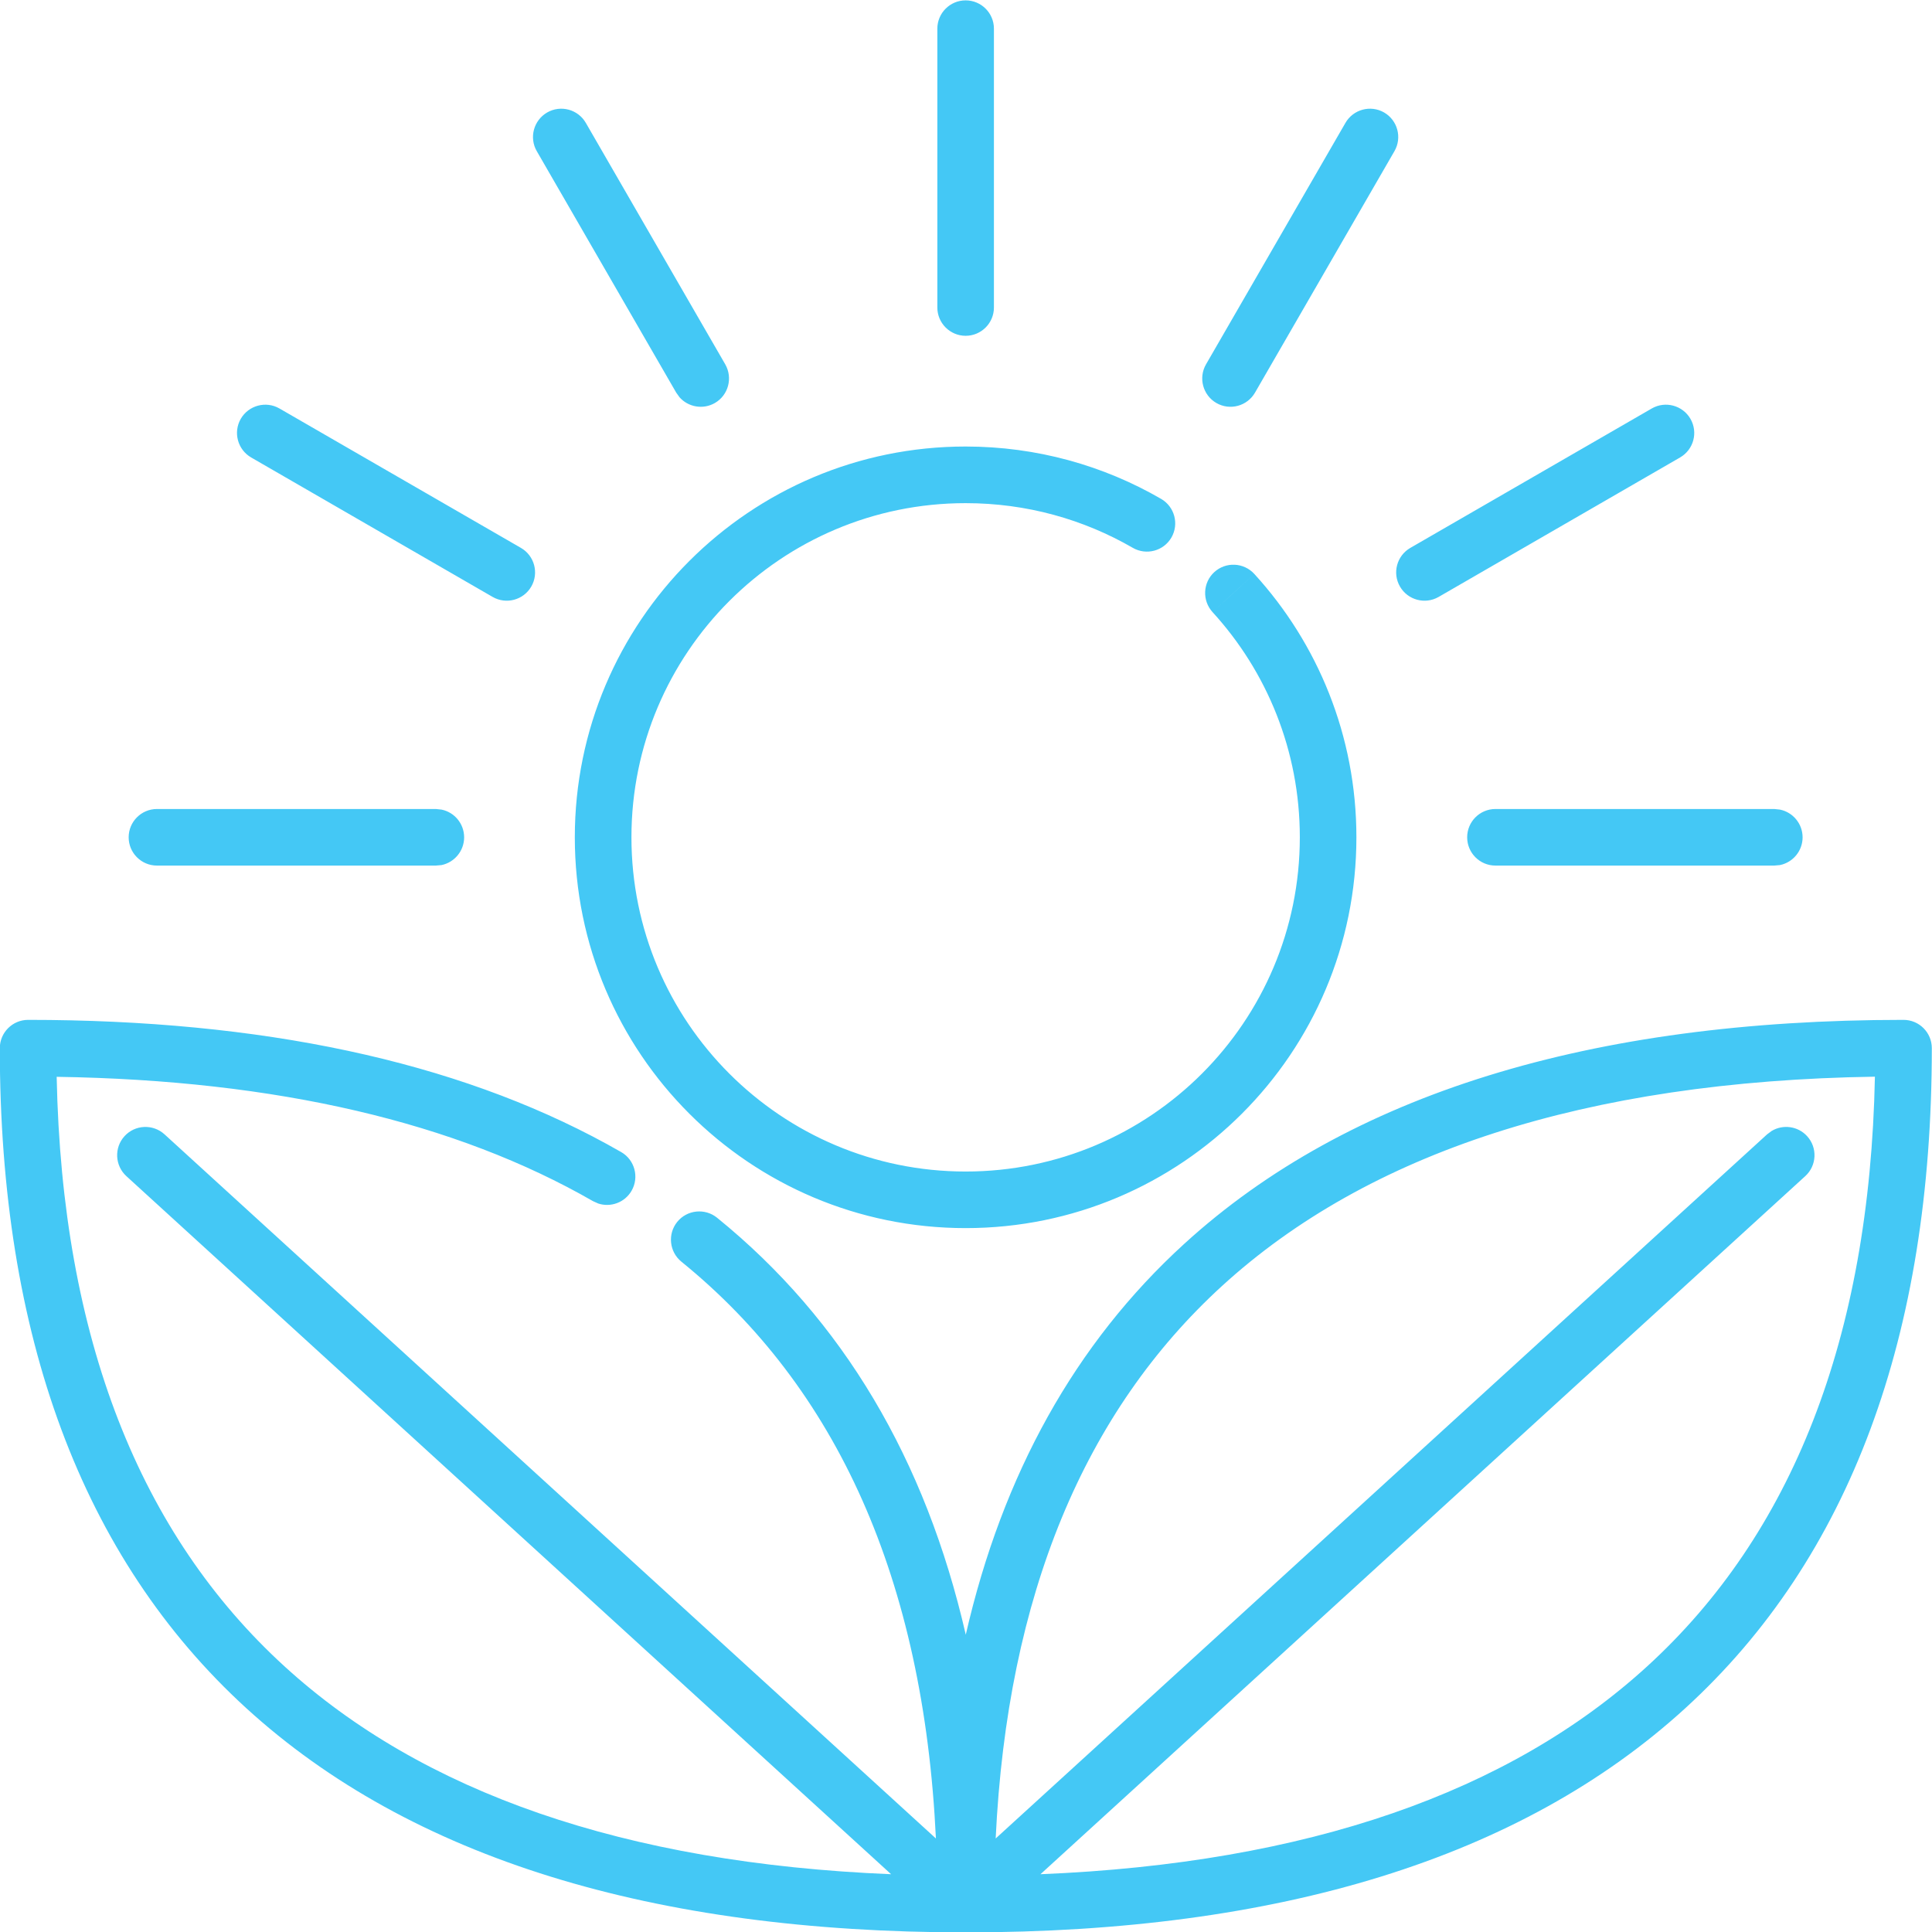 <svg width="42" height="42" viewBox="0 0 42 42" fill="none" xmlns="http://www.w3.org/2000/svg">
<g clip-path="url(#clip0_875_19477)">
<path d="M41.381 22.171C41.721 22.171 41.996 22.447 41.996 22.786C41.996 29.026 40.218 33.866 36.635 37.137C33.062 40.398 27.792 42.008 20.996 42.008C14.2 42.008 8.931 40.398 5.357 37.137C1.775 33.866 -0.004 29.026 -0.004 22.786C-0.004 22.447 0.272 22.171 0.611 22.171C5.675 22.171 9.889 23.064 13.188 24.868L13.504 25.045C13.798 25.214 13.9 25.591 13.73 25.886C13.582 26.143 13.275 26.253 13.004 26.163L12.891 26.112C9.918 24.403 6.034 23.482 1.232 23.409C1.347 29.103 3.046 33.36 6.187 36.227C9.178 38.958 13.563 40.505 19.372 40.744L2.747 25.568C2.497 25.339 2.478 24.95 2.707 24.699C2.936 24.448 3.325 24.431 3.576 24.659L20.346 39.967C20.077 34.329 18.188 30.165 14.813 27.428C14.55 27.214 14.509 26.826 14.723 26.562C14.937 26.299 15.325 26.259 15.589 26.473C18.326 28.692 20.124 31.736 20.995 35.537C21.794 32.052 23.373 29.204 25.742 27.042C29.315 23.78 34.585 22.171 41.381 22.171ZM40.759 23.406C34.45 23.502 29.733 25.065 26.571 27.951C23.58 30.682 21.898 34.674 21.645 39.967L38.416 24.659L38.516 24.585C38.761 24.438 39.085 24.48 39.285 24.699C39.514 24.95 39.496 25.339 39.245 25.568L22.619 40.744C28.428 40.505 32.814 38.959 35.806 36.227C38.947 33.36 40.645 29.102 40.759 23.406ZM20.992 9.707C22.539 9.707 23.991 10.121 25.241 10.845C25.535 11.015 25.635 11.391 25.466 11.685C25.296 11.979 24.919 12.079 24.625 11.909C23.557 11.291 22.317 10.938 20.992 10.938C16.98 10.938 13.727 14.19 13.727 18.202C13.727 22.215 16.98 25.468 20.992 25.468C25.005 25.468 28.257 22.215 28.257 18.202C28.257 16.316 27.539 14.597 26.359 13.306L26.814 12.892L27.268 12.477C28.646 13.986 29.487 15.997 29.487 18.202C29.487 22.894 25.684 26.698 20.992 26.698C16.3 26.698 12.496 22.894 12.496 18.202C12.497 13.511 16.301 9.707 20.992 9.707ZM9.475 17.587L9.599 17.6C9.879 17.657 10.089 17.905 10.09 18.202C10.09 18.499 9.879 18.748 9.599 18.806L9.475 18.817H3.412C3.073 18.817 2.797 18.542 2.797 18.202C2.797 17.863 3.073 17.587 3.412 17.587H9.475ZM38.571 17.587L38.695 17.6C38.975 17.657 39.186 17.905 39.187 18.202C39.187 18.5 38.976 18.748 38.695 18.806L38.571 18.817H32.51C32.17 18.817 31.895 18.542 31.895 18.202C31.895 17.863 32.17 17.587 32.51 17.587H38.571ZM26.398 12.437C26.649 12.208 27.038 12.226 27.268 12.477L26.359 13.306C26.131 13.055 26.148 12.665 26.398 12.437ZM5.234 9.105C5.404 8.812 5.781 8.71 6.075 8.88L11.325 11.911C11.619 12.081 11.719 12.457 11.55 12.751C11.38 13.045 11.004 13.146 10.71 12.977L5.46 9.945C5.166 9.775 5.065 9.399 5.234 9.105ZM35.908 8.88C36.202 8.71 36.579 8.812 36.749 9.105C36.919 9.4 36.818 9.775 36.523 9.945L31.274 12.977C30.98 13.146 30.604 13.045 30.434 12.751C30.264 12.457 30.365 12.081 30.659 11.911L35.908 8.88ZM11.895 2.445C12.189 2.276 12.565 2.377 12.735 2.671L15.766 7.92C15.935 8.214 15.835 8.591 15.541 8.761C15.284 8.909 14.963 8.851 14.773 8.637L14.7 8.535L11.669 3.286C11.499 2.992 11.601 2.615 11.895 2.445ZM29.249 2.671C29.419 2.377 29.795 2.276 30.089 2.445C30.383 2.615 30.484 2.992 30.314 3.286L27.283 8.535C27.113 8.829 26.738 8.931 26.443 8.761C26.149 8.591 26.048 8.214 26.218 7.92L29.249 2.671ZM20.992 0.008C21.332 0.008 21.607 0.284 21.607 0.623V6.685C21.607 7.024 21.332 7.3 20.992 7.3C20.653 7.3 20.377 7.024 20.377 6.685V0.623C20.377 0.284 20.653 0.008 20.992 0.008Z" fill="#44C8F5"/>
</g>
<defs>
<clipPath id="clip0_875_19477">
<rect width="42" height="42" fill="white"/>
</clipPath>
</defs>
</svg>
